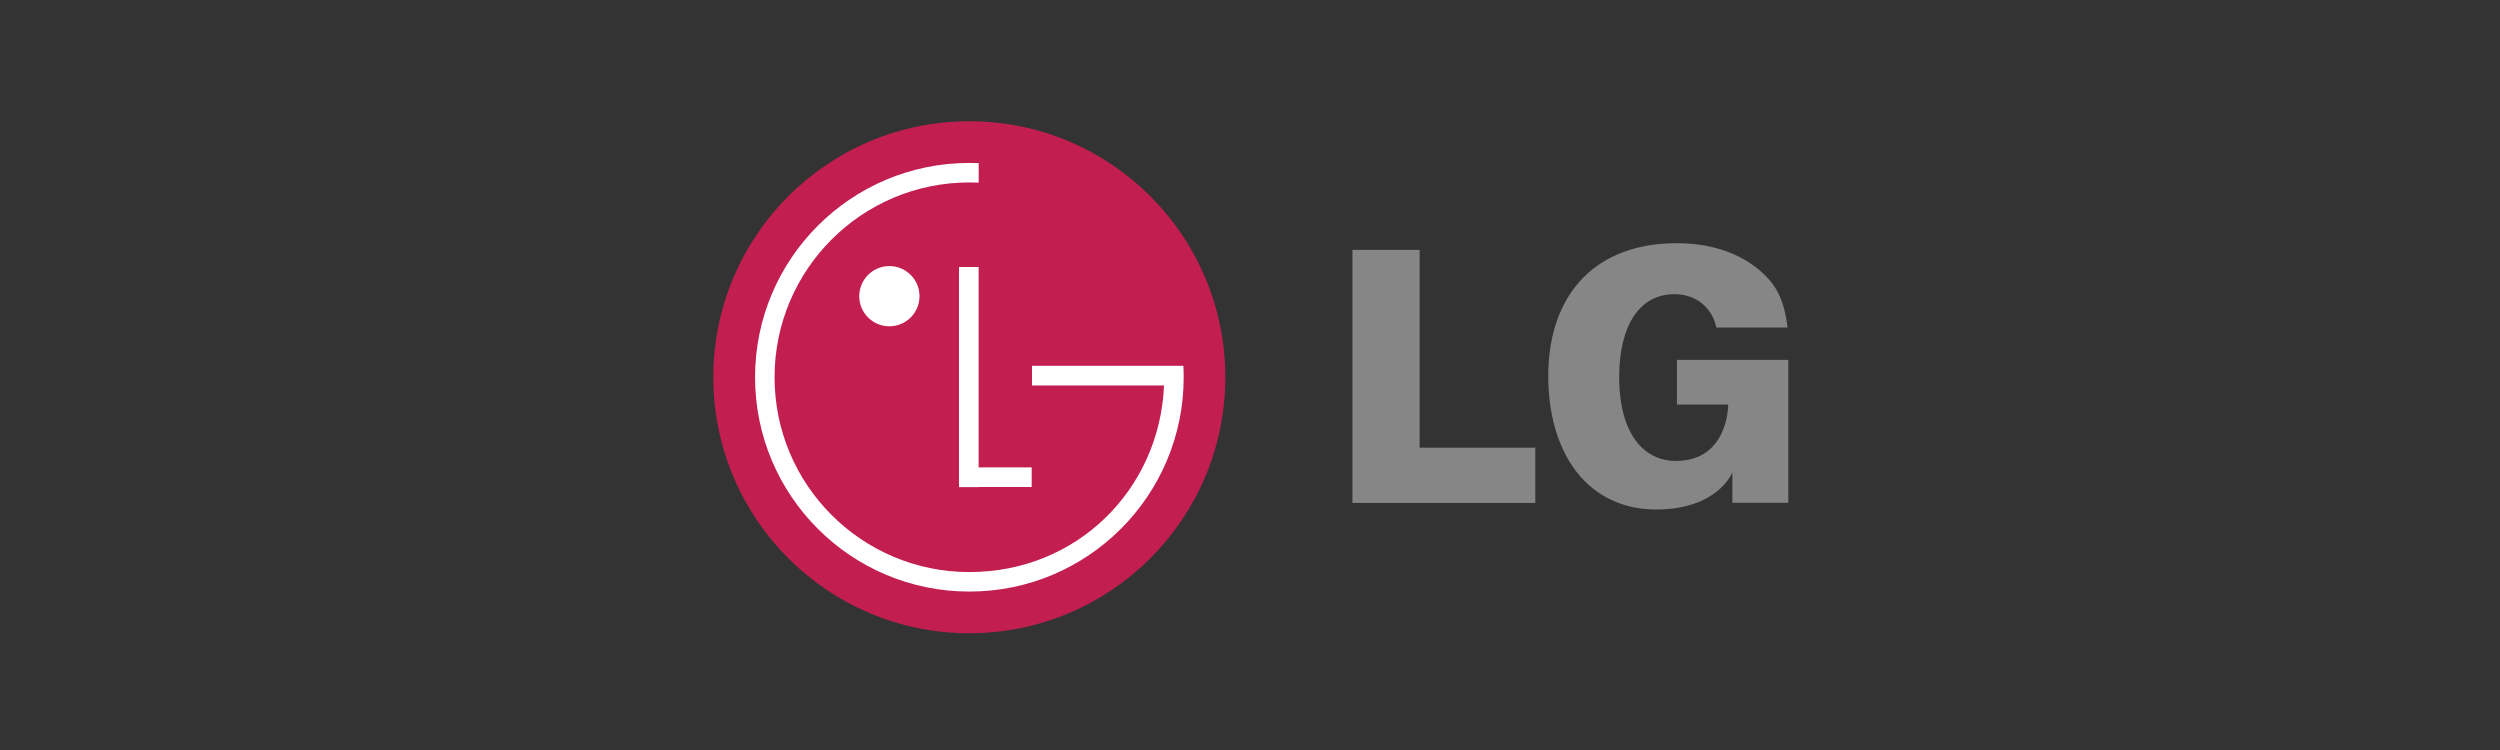 <?xml version="1.0" encoding="UTF-8"?>
<svg id="Layer_1" xmlns="http://www.w3.org/2000/svg" version="1.1" viewBox="0 0 400 120">
  <rect x="0" y="0" width="400" height="120" fill="#333333" stroke="none"/>
  <!-- Generator: Adobe Illustrator 29.2.1, SVG Export Plug-In . SVG Version: 2.1.0 Build 116)  -->
  <defs>
    <style>
      .st0 {
        fill: #fff;
      }

      .st0, .st1, .st2 {
        fill-rule: evenodd;
      }

      .st1 {
        fill: #868686;
      }

      .st2 {
        fill: #c21e50;
      }
    </style>
  </defs>
  <path class="st2" d="M155.09,101.32c22.62,0,40.96-18.34,40.96-40.96s-18.34-40.96-40.96-40.96-40.96,18.34-40.96,40.96,18.34,40.96,40.96,40.96h0Z"/>
  <polygon class="st0" points="165.07 74.78 156.58 74.78 156.58 42.72 153.44 42.72 153.44 77.94 156.58 77.94 156.58 77.92 165.07 77.92 165.07 74.78 165.07 74.78"/>
  <path class="st0" d="M186.24,61.67h-21.12v-3.14h24.22c.03.61.05,1.22.05,1.83,0,18.94-15.35,34.29-34.29,34.29s-34.29-15.35-34.29-34.29,15.35-34.29,34.29-34.29c.5,0,1,.01,1.49.03v3.12c-.5-.02-.99-.03-1.49-.03-17.21,0-31.17,13.95-31.17,31.17s13.95,31.17,31.17,31.17,30.4-13.2,31.14-29.77v-.09h0Z"/>
  <path class="st0" d="M142.3,52.21c2.66,0,4.82-2.16,4.82-4.82s-2.16-4.82-4.82-4.82-4.82,2.16-4.82,4.82,2.16,4.82,4.82,4.82h0Z"/>
  <polygon class="st1" points="216.39 80.47 245.65 80.47 245.65 71.63 227.99 71.63 227.14 71.63 227.14 70.77 227.14 39.98 216.39 39.98 216.39 80.47 216.39 80.47"/>
  <path class="st1" d="M281.02,42.83c-3.36-2.6-7.68-3.92-12.83-3.92-6.12,0-11.24,1.88-14.79,5.43-3.71,3.71-5.68,9.18-5.68,15.82,0,7.09,2.08,13.07,5.85,16.84,2.96,2.96,6.91,4.52,11.42,4.52,9.91,0,12.19-5.94,12.19-5.94v4.87h8.95v-22.87h-17.82v7.16h8.2s.08,9.01-8.39,9.01c-2.15,0-4.07-.78-5.54-2.25-2.3-2.3-3.51-6.16-3.51-11.17,0-8.3,3.3-13.26,8.83-13.26,3.45,0,6.04,2.12,6.71,5.33h11.4c-.59-4.67-1.87-7.1-5-9.58h0Z"/>
</svg>
